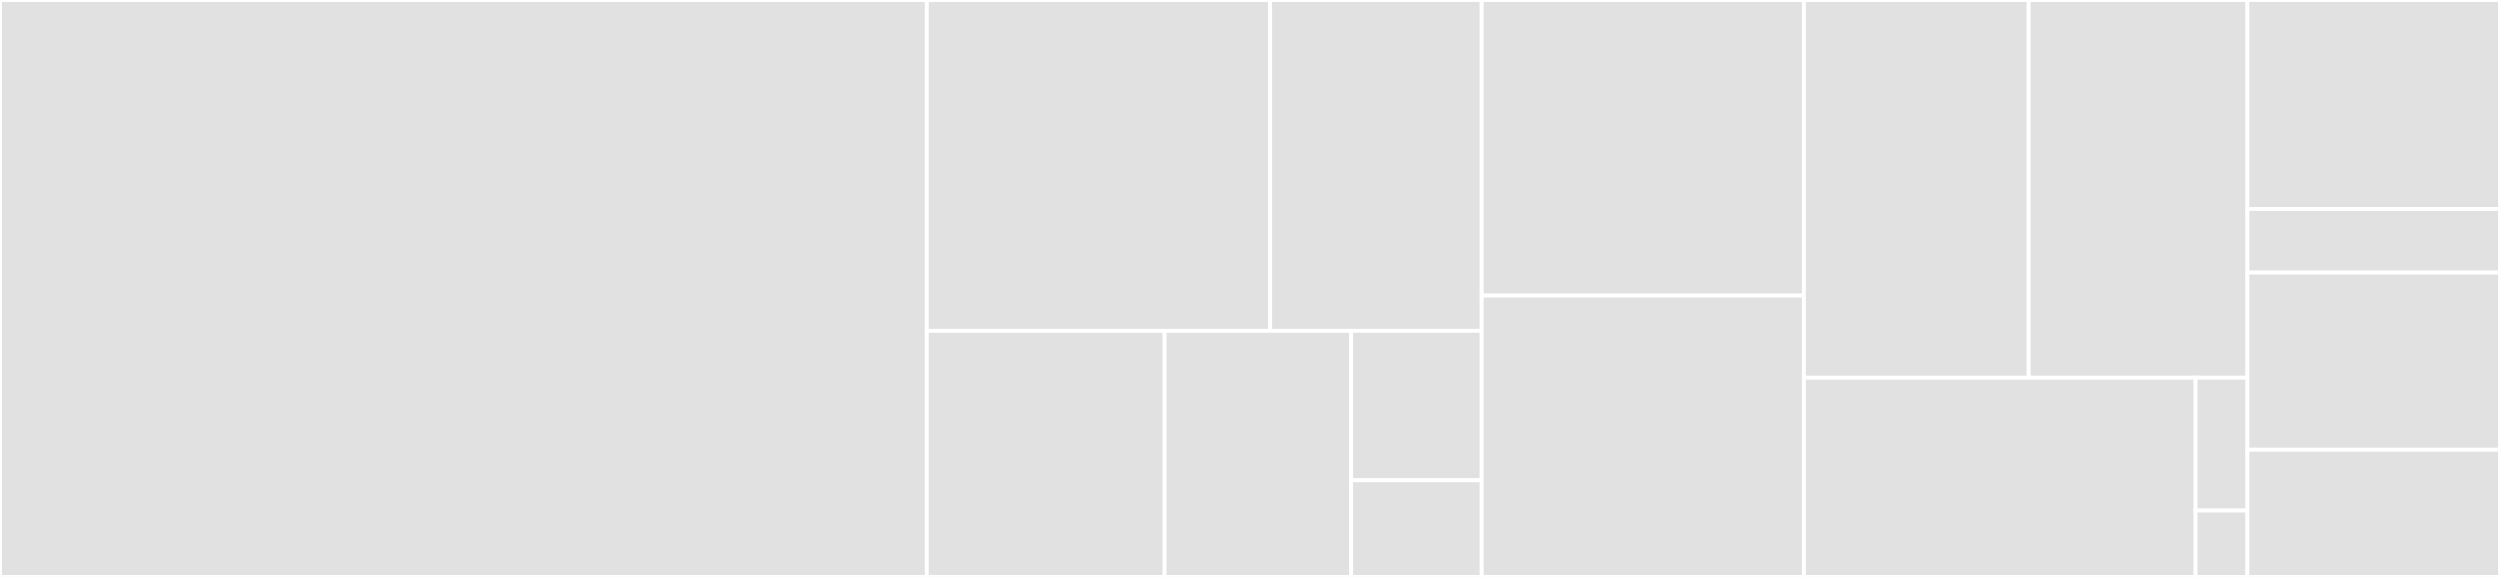 <svg baseProfile="full" width="650" height="150" viewBox="0 0 650 150" version="1.1"
xmlns="http://www.w3.org/2000/svg" xmlns:ev="http://www.w3.org/2001/xml-events"
xmlns:xlink="http://www.w3.org/1999/xlink">

<rect x="0" y="0" width="650" height="150" fill="#333333" stroke="none"/>

<style>rect.s{mask:url(#mask);}</style>
<defs>
  <pattern id="white" width="4" height="4" patternUnits="userSpaceOnUse" patternTransform="rotate(45)">
    <rect width="2" height="2" transform="translate(0,0)" fill="white"></rect>
  </pattern>
  <mask id="mask">
    <rect x="0" y="0" width="100%" height="100%" fill="url(#white)"></rect>
  </mask>
</defs>

<rect x="0" y="0" width="240.971" height="150.0" fill="#e1e1e1" stroke="white" stroke-width="1" class=" tooltipped" data-content="mini_profiler/profiler.rb"><title>mini_profiler/profiler.rb</title></rect>
<rect x="240.971" y="0" width="89.268" height="86.022" fill="#e1e1e1" stroke="white" stroke-width="1" class=" tooltipped" data-content="mini_profiler/timer_struct/request.rb"><title>mini_profiler/timer_struct/request.rb</title></rect>
<rect x="330.239" y="0" width="55.004" height="86.022" fill="#e1e1e1" stroke="white" stroke-width="1" class=" tooltipped" data-content="mini_profiler/timer_struct/page.rb"><title>mini_profiler/timer_struct/page.rb</title></rect>
<rect x="240.971" y="86.022" width="61.831" height="63.978" fill="#e1e1e1" stroke="white" stroke-width="1" class=" tooltipped" data-content="mini_profiler/timer_struct/client.rb"><title>mini_profiler/timer_struct/client.rb</title></rect>
<rect x="302.801" y="86.022" width="48.495" height="63.978" fill="#e1e1e1" stroke="white" stroke-width="1" class=" tooltipped" data-content="mini_profiler/timer_struct/sql.rb"><title>mini_profiler/timer_struct/sql.rb</title></rect>
<rect x="351.296" y="86.022" width="33.946" height="38.844" fill="#e1e1e1" stroke="white" stroke-width="1" class=" tooltipped" data-content="mini_profiler/timer_struct/base.rb"><title>mini_profiler/timer_struct/base.rb</title></rect>
<rect x="351.296" y="124.866" width="33.946" height="25.134" fill="#e1e1e1" stroke="white" stroke-width="1" class=" tooltipped" data-content="mini_profiler/timer_struct/custom.rb"><title>mini_profiler/timer_struct/custom.rb</title></rect>
<rect x="385.243" y="0" width="83.771" height="76.852" fill="#e1e1e1" stroke="white" stroke-width="1" class=" tooltipped" data-content="mini_profiler/profiling_methods.rb"><title>mini_profiler/profiling_methods.rb</title></rect>
<rect x="385.243" y="76.852" width="83.771" height="73.148" fill="#e1e1e1" stroke="white" stroke-width="1" class=" tooltipped" data-content="mini_profiler/gc_profiler.rb"><title>mini_profiler/gc_profiler.rb</title></rect>
<rect x="469.014" y="0" width="58.447" height="98.206" fill="#e1e1e1" stroke="white" stroke-width="1" class=" tooltipped" data-content="mini_profiler/config.rb"><title>mini_profiler/config.rb</title></rect>
<rect x="527.46" y="0" width="56.867" height="98.206" fill="#e1e1e1" stroke="white" stroke-width="1" class=" tooltipped" data-content="mini_profiler/snapshots_transporter.rb"><title>mini_profiler/snapshots_transporter.rb</title></rect>
<rect x="469.014" y="98.206" width="101.836" height="51.794" fill="#e1e1e1" stroke="white" stroke-width="1" class=" tooltipped" data-content="mini_profiler/client_settings.rb"><title>mini_profiler/client_settings.rb</title></rect>
<rect x="570.849" y="98.206" width="13.478" height="34.529" fill="#e1e1e1" stroke="white" stroke-width="1" class=" tooltipped" data-content="mini_profiler/context.rb"><title>mini_profiler/context.rb</title></rect>
<rect x="570.849" y="132.735" width="13.478" height="17.265" fill="#e1e1e1" stroke="white" stroke-width="1" class=" tooltipped" data-content="mini_profiler/asset_version.rb"><title>mini_profiler/asset_version.rb</title></rect>
<rect x="584.328" y="0" width="65.672" height="54.331" fill="#e1e1e1" stroke="white" stroke-width="1" class=" tooltipped" data-content="patches/sql_patches.rb"><title>patches/sql_patches.rb</title></rect>
<rect x="584.328" y="54.331" width="65.672" height="16.535" fill="#e1e1e1" stroke="white" stroke-width="1" class=" tooltipped" data-content="patches/net_patches.rb"><title>patches/net_patches.rb</title></rect>
<rect x="584.328" y="70.866" width="65.672" height="46.063" fill="#e1e1e1" stroke="white" stroke-width="1" class=" tooltipped" data-content="mini_profiler_rails/railtie_methods.rb"><title>mini_profiler_rails/railtie_methods.rb</title></rect>
<rect x="584.328" y="116.929" width="65.672" height="33.071" fill="#e1e1e1" stroke="white" stroke-width="1" class=" tooltipped" data-content="rack-mini-profiler.rb"><title>rack-mini-profiler.rb</title></rect>
</svg>